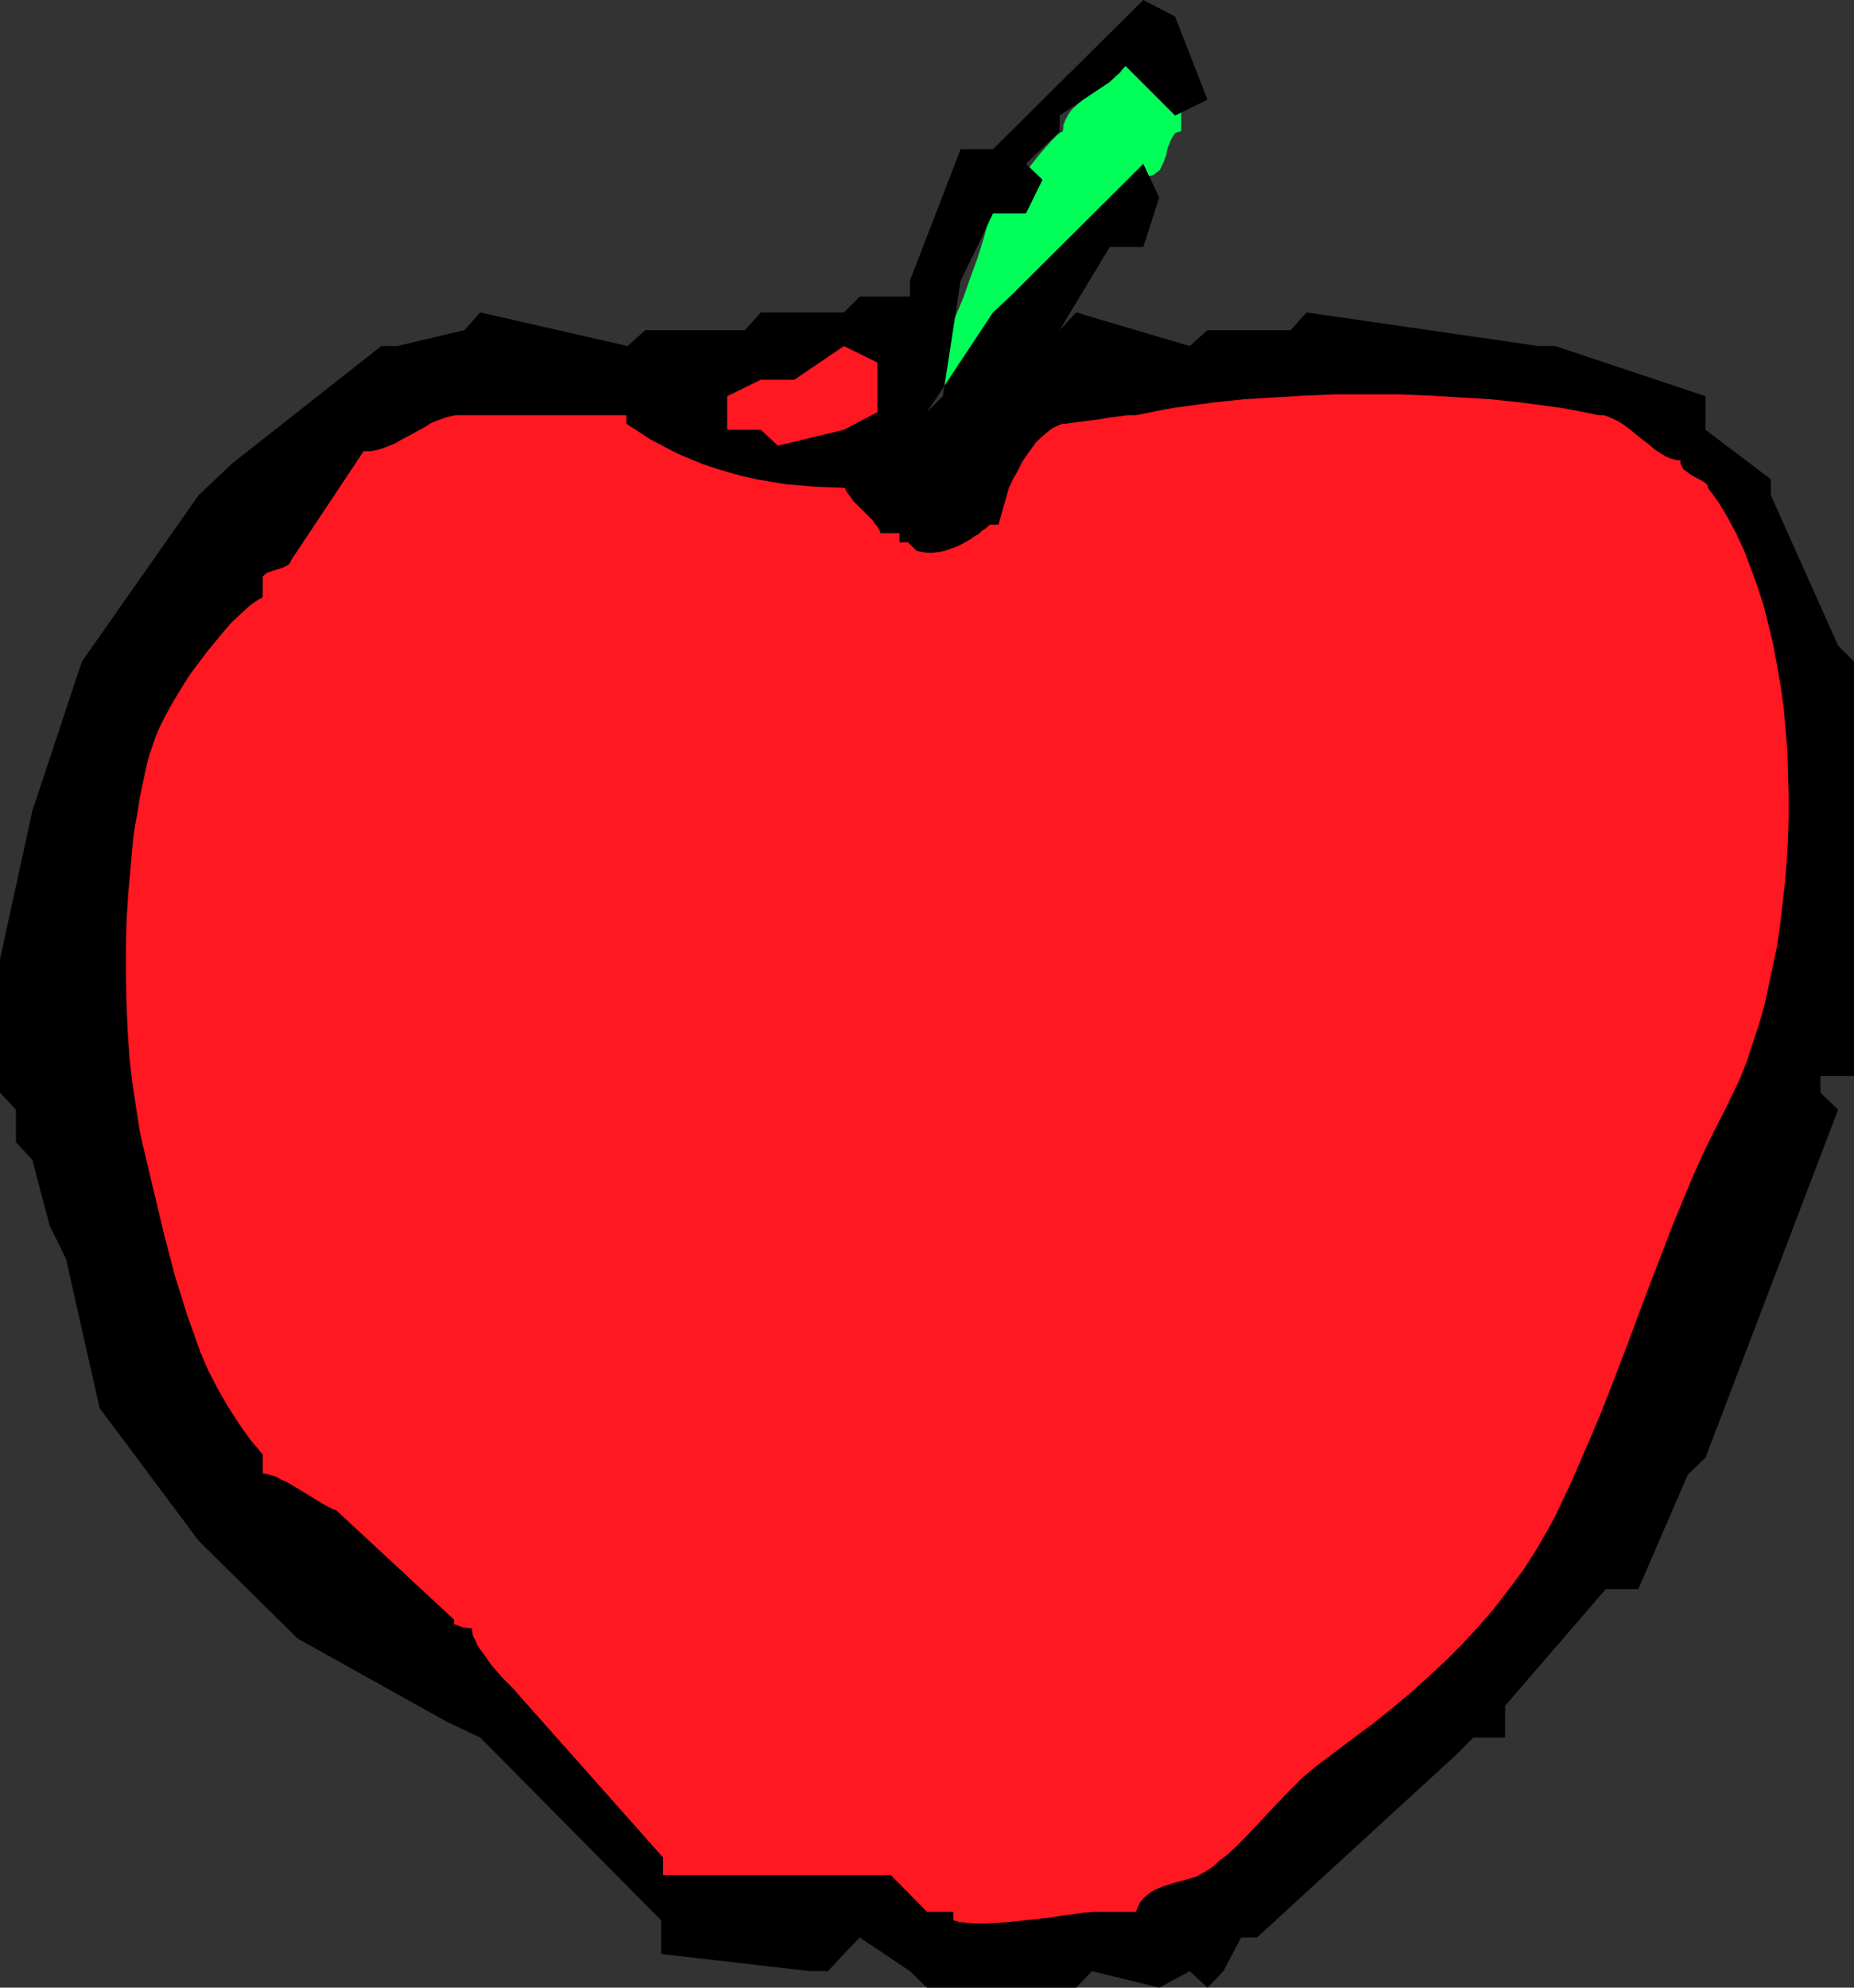 <?xml version="1.0" encoding="UTF-8" standalone="no"?>
<svg
   version="1.0"
   width="129.724mm"
   height="138.987mm"
   id="svg8"
   sodipodi:docname="Apple 11.wmf"
   xmlns:inkscape="http://www.inkscape.org/namespaces/inkscape"
   xmlns:sodipodi="http://sodipodi.sourceforge.net/DTD/sodipodi-0.dtd"
   xmlns="http://www.w3.org/2000/svg"
   xmlns:svg="http://www.w3.org/2000/svg">
  <rect width="100%" height="100%" fill="#333333" stroke="none"/>
  <sodipodi:namedview
     id="namedview8"
     pagecolor="#ffffff"
     bordercolor="#000000"
     borderopacity="0.25"
     inkscape:showpageshadow="2"
     inkscape:pageopacity="0.0"
     inkscape:pagecheckerboard="0"
     inkscape:deskcolor="#d1d1d1"
     inkscape:document-units="mm" />
  <defs
     id="defs1">
    <pattern
       id="WMFhbasepattern"
       patternUnits="userSpaceOnUse"
       width="6"
       height="6"
       x="0"
       y="0" />
  </defs>
  <path
     style="fill:#00ff59;fill-opacity:1;fill-rule:evenodd;stroke:none"
     d="m 271.326,83.054 0.485,-0.485 0.485,-0.646 1.293,-1.293 1.293,-1.616 1.293,-1.616 1.454,-1.616 1.293,-1.293 0.646,-0.485 0.485,-0.323 0.485,-0.162 0.485,-0.162 0.162,-0.808 v -0.97 l 0.323,-0.969 0.323,-0.808 0.485,-0.808 0.485,-0.808 1.293,-1.616 1.454,-1.131 0.808,-0.485 0.808,-0.485 0.808,-0.323 0.97,-0.323 h 0.97 l 0.808,-0.162 0.162,-0.808 v -0.97 l 0.323,-0.969 0.323,-0.808 0.485,-0.808 0.485,-0.808 1.131,-1.454 1.454,-1.293 0.808,-0.485 0.808,-0.323 0.97,-0.323 0.808,-0.323 0.97,-0.162 h 0.97 l 0.162,-0.97 0.162,-0.808 1.616,-3.878 0.162,-0.808 0.162,-0.969 1.293,-0.162 1.131,-0.323 0.808,-0.646 0.808,-0.646 0.485,-0.969 0.485,-0.969 0.808,-2.262 0.162,-1.131 0.323,-0.969 0.485,-1.131 0.323,-0.808 0.485,-0.808 0.485,-0.646 0.646,-0.323 0.97,-0.162 v -9.533 h -2.262 v -9.695 h -12.443 v 0.646 l -0.162,0.646 -0.485,1.293 -0.808,1.131 -1.131,0.969 -1.293,1.131 -1.293,0.969 -3.07,1.939 -3.07,2.101 -1.454,1.293 -1.293,1.131 -0.97,1.293 -0.808,1.454 -0.323,0.808 -0.323,0.808 v 0.808 l -0.162,0.808 -0.162,0.162 h -0.323 l -0.323,0.323 -0.485,0.323 -0.808,0.808 -1.131,1.131 -1.131,1.293 -1.293,1.454 -2.586,3.232 -2.747,3.555 -1.293,1.616 -1.131,1.454 -1.131,1.293 -0.97,1.293 -0.808,0.808 -0.323,0.323 -0.323,0.323 h -2.262 l -0.162,1.777 -0.323,2.262 -0.485,2.262 -0.646,2.424 -0.808,2.585 -0.808,2.585 -1.939,5.332 -1.939,5.494 -2.101,5.009 -0.808,2.585 -0.808,2.262 -0.646,2.101 -0.485,1.939 v 0 l -0.162,0.162 v 0.162 l -0.162,0.485 -0.323,0.808 -0.162,1.293 -0.323,1.454 0.162,1.616 0.323,1.777 0.323,0.97 0.323,0.808 h 2.262 -0.646 l -0.323,0.162 v 0.162 l 0.162,0.323 0.162,0.485 0.323,0.808 0.162,0.646 v 0.646 l 0.162,0.646 v 0.808 h 1.778 l 1.454,-0.162 h 1.616 l 1.293,-0.323 1.131,-0.162 1.131,-0.162 2.101,-0.646 2.101,-0.646 1.939,-0.808 2.262,-0.808 1.131,-0.485 1.293,-0.485 -1.616,0.808 -1.454,0.646 -0.97,0.485 -0.97,0.162 -0.646,0.162 -0.485,-0.162 -0.162,-0.162 v -0.485 l 0.162,-0.646 0.485,-0.97 0.646,-0.97 0.646,-1.293 0.485,-0.646 0.323,-0.808 0.646,-0.808 0.485,-0.808 1.131,-1.939 1.293,-2.101 0.323,-0.162 h 0.162 l 0.323,-0.646 0.323,-0.969 0.323,-1.131 0.162,-1.293 0.162,-1.454 v -2.908 -1.293 -0.969 l -0.162,-0.969 v -0.323 l -0.162,-0.162 -0.162,-0.162 h -0.162 l -0.162,0.162 -0.162,0.162 -0.162,0.485 -0.162,0.485 -0.162,0.646 z"
     id="path1" />
  <path
     style="fill:#000000;fill-opacity:1;fill-rule:evenodd;stroke:none"
     d="m 240.622,520.944 -13.251,-8.887 -4.202,4.363 -4.202,4.524 h -4.686 L 174.851,516.42 v -8.887 L 127.017,459.219 118.129,455.018 78.699,433.043 52.52,407.19 26.341,372.126 17.453,332.7 13.09,323.813 8.565,306.523 4.202,301.837 v -8.564 L 0,288.749 V 253.524 L 8.565,214.259 21.654,174.833 l 30.866,-43.951 8.888,-8.402 39.43,-31.024 h 4.202 l 17.776,-4.201 4.202,-4.686 38.946,8.887 4.686,-4.201 h 26.341 l 4.202,-4.686 h 21.978 l 4.202,-4.201 h 13.251 v -4.201 l 13.413,-34.74 h 8.565 L 302.353,0 l 8.403,4.363 8.565,21.975 -8.565,4.201 -13.09,-13.088 -4.202,4.201 -13.251,8.887 v 4.201 l -8.888,8.564 4.363,4.201 -4.363,8.887 h -8.726 l -4.202,8.887 -4.363,8.887 -4.686,30.539 -4.202,4.201 -0.323,-4.201 0.323,4.201 17.453,-26.338 4.525,-4.201 35.229,-35.064 4.202,8.887 -4.202,13.088 h -8.888 l -13.251,21.975 4.363,-4.686 30.058,8.887 4.686,-4.201 h 21.978 l 4.202,-4.686 61.408,8.887 h 4.363 l 39.754,13.25 v 8.887 l 17.291,13.088 v 4.201 l 17.776,39.749 4.202,4.201 v 109.553 h -8.888 v 4.363 l 4.686,4.524 -35.067,91.941 -4.686,4.524 -13.09,30.216 h -8.565 l -26.664,30.862 v 8.402 h -8.403 l -4.686,4.686 -52.52,48.152 h -4.202 l -4.686,8.887 -4.202,4.363 -4.686,-4.363 -8.08,4.363 -17.776,-4.363 -4.202,4.363 h -39.43 z"
     id="path2" />
  <path
     style="fill:#ffffff;fill-opacity:1;fill-rule:evenodd;stroke:none"
     d="m 293.465,481.195 4.202,-4.201 z"
     id="path3" />
  <path
     style="fill:#ff1721;fill-opacity:1;fill-rule:evenodd;stroke:none"
     d="m 201.192,113.593 h -8.888 v -8.887 l 8.888,-4.363 h 8.888 l 13.09,-8.887 8.888,4.363 v 13.088 l -8.888,4.686 -17.453,4.201 z"
     id="path4" />
  <path
     style="fill:#000000;fill-opacity:1;fill-rule:evenodd;stroke:none"
     d="m 101.161,415.43 -9.05,-17.774 -4.848,5.171 v 9.049 h 0.808 v -8.887 l -0.162,0.323 4.363,-4.686 -0.646,-0.162 8.726,17.451 z"
     id="path5" />
  <path
     style="fill:#000000;fill-opacity:1;fill-rule:evenodd;stroke:none"
     d="m 101,415.592 -9.05,-17.774 -4.686,5.009 v 9.049 h 0.646 v -8.887 0.162 l 4.202,-4.686 h -0.485 l 8.888,17.289 z"
     id="path6" />
  <path
     style="fill:#000000;fill-opacity:1;fill-rule:evenodd;stroke:none"
     d="m 425.008,139.769 -4.686,-26.338 -0.485,0.162 4.525,26.176 z"
     id="path7" />
  <path
     style="fill:#ff1721;fill-opacity:1;fill-rule:evenodd;stroke:none"
     d="m 158.368,109.715 h -36.037 -1.778 l -1.616,0.323 -1.616,0.485 -1.778,0.646 -1.616,0.646 -1.454,0.97 -3.232,1.777 -3.07,1.616 -1.616,0.97 -1.616,0.646 -1.616,0.646 -1.616,0.485 -1.778,0.323 h -1.778 l -19.23,28.923 -0.162,0.485 -0.162,0.323 -0.485,0.323 -0.485,0.323 -1.131,0.485 -2.586,0.808 -1.293,0.485 -0.485,0.323 -0.323,0.323 -0.323,0.323 v 0.485 5.009 l -0.97,0.485 -0.97,0.646 -0.97,0.646 -0.97,0.808 -2.101,1.939 -2.262,2.101 -2.101,2.424 -2.262,2.747 -2.262,2.747 -4.363,5.817 -1.939,3.07 -1.778,2.909 -1.616,2.747 -1.454,2.747 -1.293,2.585 -0.485,1.131 -0.485,1.131 -0.323,0.97 -0.323,0.97 -0.97,2.747 -0.808,2.908 -0.646,3.07 -0.646,3.07 -0.646,3.232 -0.485,3.232 -0.646,3.393 -0.485,3.393 -0.646,7.11 -0.646,7.271 -0.485,7.433 -0.162,7.271 v 7.594 l 0.162,7.271 0.323,7.271 0.485,7.11 0.808,6.787 0.485,3.232 0.485,3.232 0.485,3.07 0.485,3.07 0.646,2.908 0.646,2.747 2.586,10.826 2.586,10.826 2.747,10.503 1.616,5.171 1.616,5.171 1.778,5.009 1.778,5.009 2.101,4.848 2.424,4.686 2.586,4.524 2.909,4.524 1.454,2.101 1.616,2.262 1.616,1.939 1.778,2.101 v 5.009 l 1.131,0.162 1.131,0.323 1.131,0.323 1.454,0.808 1.454,0.646 1.454,0.808 2.909,1.777 2.909,1.777 1.293,0.808 1.131,0.646 1.131,0.646 0.97,0.485 0.646,0.323 0.646,0.162 31.189,28.923 v 2.262 -0.646 -0.323 h 0.323 l 0.323,0.162 0.485,0.162 0.808,0.323 0.646,0.162 h 0.485 l 0.808,0.162 h 0.808 l 0.162,0.97 0.162,1.131 0.646,1.131 0.485,1.293 0.808,1.131 0.97,1.293 1.778,2.585 2.101,2.424 0.97,1.131 0.97,0.97 0.97,0.969 0.808,0.808 0.646,0.646 0.485,0.646 38.622,43.466 v 4.686 h 60.277 l 9.534,9.695 h 6.949 v 2.262 l 0.808,0.162 0.808,0.323 h 0.97 l 0.97,0.162 2.262,0.162 h 2.586 l 2.747,-0.162 3.07,-0.162 5.979,-0.646 5.979,-0.646 2.747,-0.485 2.586,-0.323 2.262,-0.323 1.131,-0.162 h 0.97 l 0.808,-0.162 h 0.808 0.646 0.485 9.696 l 0.485,-1.293 0.646,-1.293 0.808,-0.969 0.97,-0.808 0.97,-0.808 1.131,-0.646 1.131,-0.485 1.293,-0.485 2.424,-0.808 2.424,-0.646 2.262,-0.646 1.131,-0.323 0.97,-0.485 1.778,-0.969 1.939,-1.293 1.778,-1.616 2.101,-1.616 1.939,-1.777 1.939,-1.939 4.04,-4.201 4.04,-4.363 4.04,-4.201 1.939,-1.939 1.939,-1.939 1.939,-1.616 1.778,-1.454 9.858,-7.433 5.01,-3.716 4.848,-3.878 4.848,-4.04 4.686,-4.201 4.525,-4.201 4.525,-4.524 4.202,-4.524 4.202,-4.848 3.878,-5.009 3.878,-5.171 3.555,-5.494 3.232,-5.655 1.616,-2.909 1.454,-3.07 1.454,-3.07 1.454,-3.07 2.586,-5.979 2.586,-5.979 2.586,-6.14 2.424,-6.14 4.848,-12.603 4.686,-12.603 4.848,-12.603 2.424,-6.302 2.586,-6.302 2.586,-6.14 2.747,-6.14 2.909,-5.979 3.07,-5.979 1.939,-4.04 1.939,-4.04 1.778,-4.524 1.454,-4.524 1.616,-4.847 1.454,-5.009 1.131,-5.171 1.131,-5.332 1.131,-5.332 0.808,-5.494 0.646,-5.655 0.646,-5.655 0.485,-5.817 0.323,-5.817 0.162,-5.817 v -5.817 l -0.162,-5.817 -0.162,-5.817 -0.485,-5.655 -0.485,-5.817 -0.808,-5.655 -0.97,-5.494 -0.97,-5.332 -1.293,-5.332 -1.293,-5.171 -1.616,-5.009 -1.778,-4.847 -1.778,-4.686 -2.101,-4.524 -2.262,-4.201 -2.424,-4.04 -2.747,-3.716 v -0.485 l -0.323,-0.485 -0.323,-0.323 -0.485,-0.323 -1.131,-0.646 -1.293,-0.646 -1.293,-0.808 -1.293,-0.97 -0.485,-0.485 -0.323,-0.646 -0.323,-0.646 v -0.808 l -1.293,-0.162 -1.293,-0.323 -1.454,-0.646 -1.293,-0.808 -1.293,-0.808 -1.293,-1.131 -2.747,-2.101 -2.747,-2.262 -1.293,-0.97 -1.454,-0.97 -1.293,-0.646 -1.454,-0.646 -1.293,-0.485 h -1.454 l -3.07,-0.646 -3.394,-0.646 -3.555,-0.646 -3.555,-0.485 -3.555,-0.485 -3.717,-0.485 -7.757,-0.808 -7.918,-0.485 -8.08,-0.485 -8.242,-0.323 h -8.242 -8.403 l -8.242,0.323 -8.08,0.485 -7.918,0.485 -7.757,0.808 -3.717,0.485 -3.555,0.485 -3.555,0.485 -3.555,0.646 -3.232,0.646 -3.232,0.646 h -0.97 -1.131 l -2.424,0.323 -2.586,0.323 -2.747,0.485 -2.747,0.323 -2.424,0.323 -2.424,0.323 -0.97,0.162 h -0.97 l -1.293,0.485 -1.293,0.646 -1.131,0.808 -1.131,0.97 -1.131,0.97 -1.131,1.131 -1.778,2.424 -1.778,2.585 -1.293,2.585 -1.293,2.262 -0.485,1.131 -0.485,0.97 -2.747,9.695 h -2.262 l -0.485,0.485 -0.808,0.646 -0.808,0.485 -0.808,0.808 -1.131,0.646 -1.131,0.808 -2.586,1.454 -1.454,0.646 -1.454,0.485 -1.293,0.485 -1.616,0.323 -1.454,0.162 h -1.454 l -1.454,-0.162 -1.454,-0.323 -2.262,-2.262 h -2.262 v -2.424 h -5.01 l -0.162,-0.485 -0.323,-0.646 -0.323,-0.646 -0.646,-0.646 -0.646,-0.97 -0.808,-0.808 -3.555,-3.555 -0.808,-0.808 -0.646,-0.97 -0.485,-0.646 -0.485,-0.646 -0.323,-0.646 -0.162,-0.485 -4.04,-0.162 -3.878,-0.162 -3.878,-0.323 -3.878,-0.323 -3.878,-0.646 -3.717,-0.646 -3.717,-0.808 -3.555,-0.97 -3.717,-1.131 -3.394,-1.131 -3.555,-1.454 -3.394,-1.454 -3.394,-1.777 -3.394,-1.777 -3.232,-2.101 -3.232,-2.101 v -2.262 z"
     id="path8" />
</svg>
